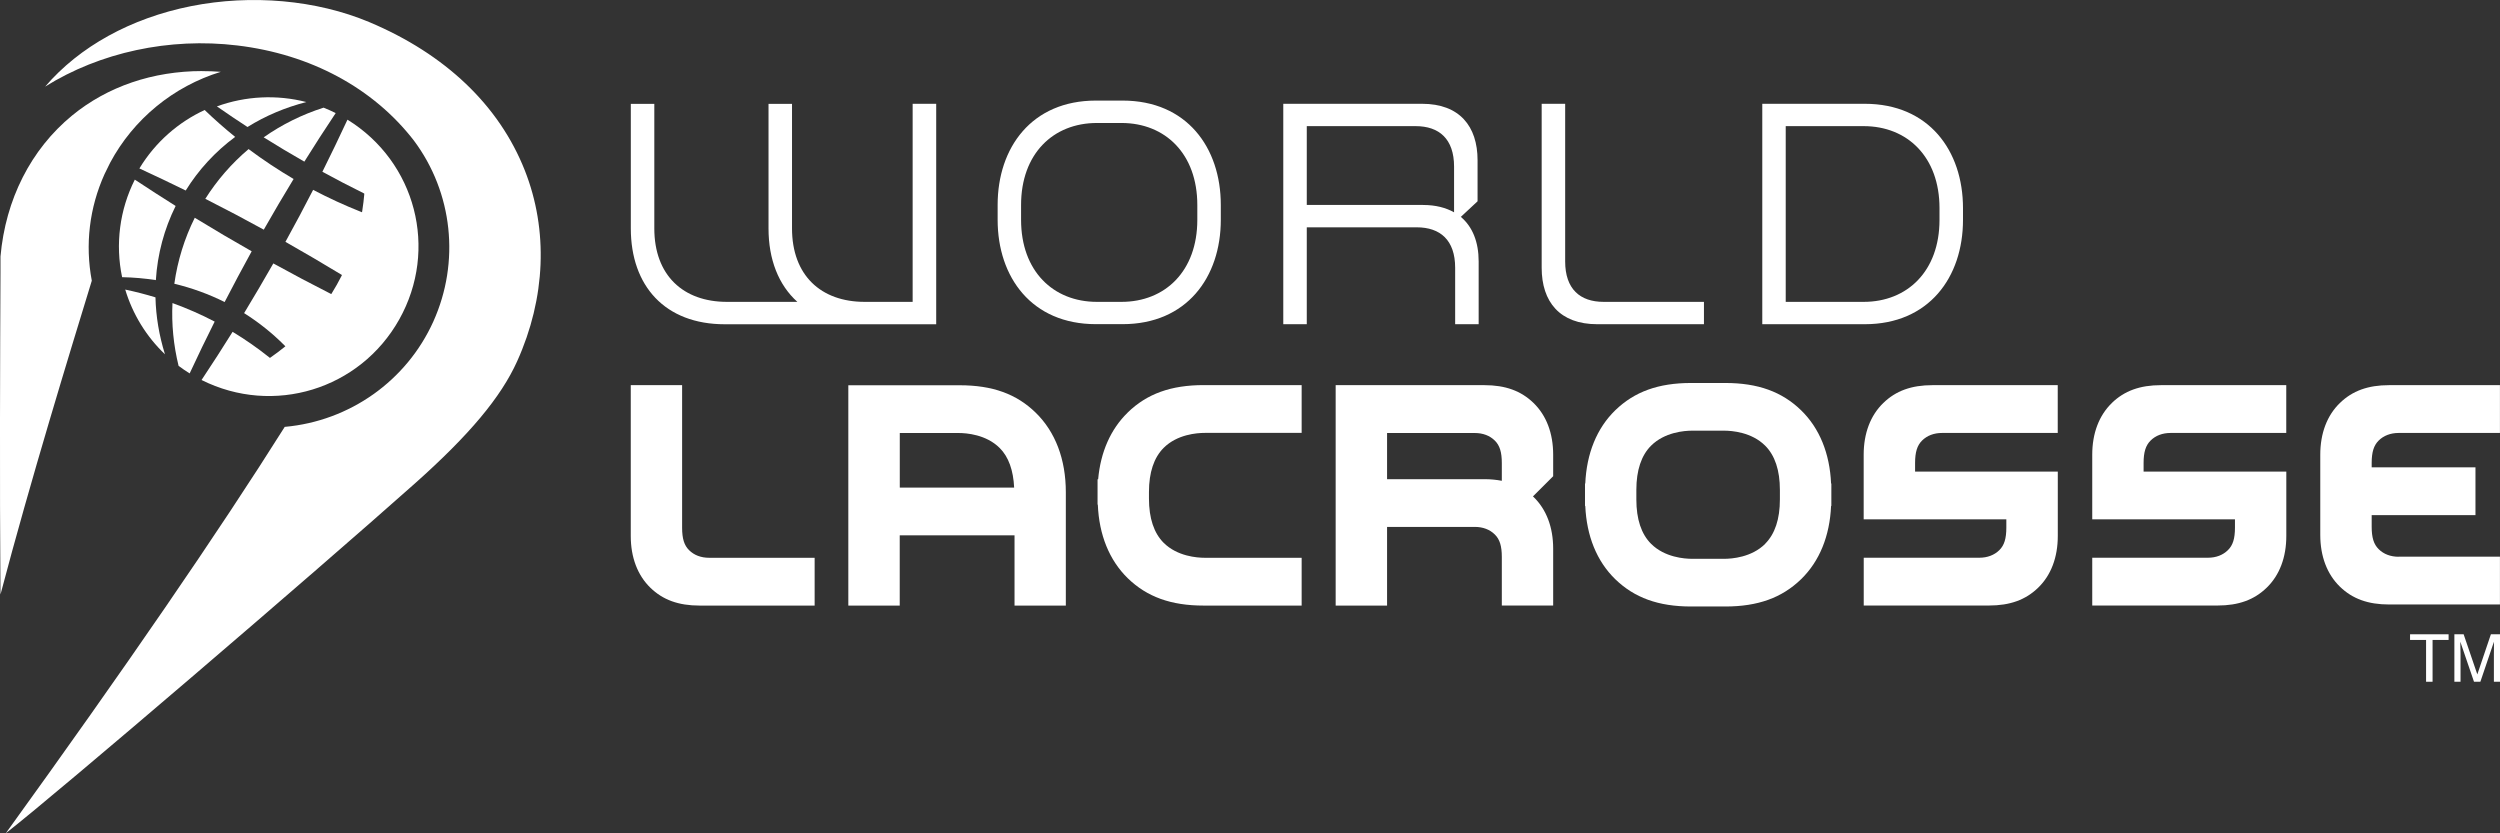 <?xml version="1.0" encoding="UTF-8"?> <svg xmlns="http://www.w3.org/2000/svg" width="459" height="153" viewBox="0 0 459 153" fill="none"><rect x="0" y="0" width="459" height="153" fill="#333333" stroke="none"/><g clip-path="url(#clip0_19_162)"><path d="M167.562 19.056V55.422H158.745C150.708 55.422 145.414 50.541 145.414 41.936V19.066H141.1V41.936C141.1 47.656 142.951 52.328 146.394 55.422H133.463C125.427 55.422 120.132 50.541 120.132 41.936V19.066H115.818V41.936C115.818 52.497 122.094 59.535 133.073 59.535H171.886V19.056H167.572H167.562Z" fill="white"></path><path d="M206.105 18.467H201.201C189.441 18.467 183.166 27.072 183.166 37.624V40.359C183.166 50.92 189.441 59.515 201.201 59.515H206.105C217.865 59.515 224.14 50.91 224.14 40.359V37.624C224.14 27.062 217.865 18.467 206.105 18.467ZM219.827 40.369C219.827 49.752 213.942 55.422 205.905 55.422H201.391C193.354 55.422 187.469 49.752 187.469 40.369V37.634C187.469 28.25 193.344 22.58 201.391 22.58H205.905C213.942 22.58 219.827 28.25 219.827 37.634V40.369Z" fill="white"></path><path d="M342.371 19.056H323.555V59.525H342.371C354.131 59.525 360.406 50.92 360.406 40.369V38.213C360.406 27.651 354.131 19.056 342.371 19.056ZM356.093 40.369C356.093 49.752 350.208 55.422 342.171 55.422H327.859V23.159H342.171C350.208 23.159 356.093 28.829 356.093 38.213V40.369Z" fill="white"></path><path d="M287.364 47.995V19.056H283.051V49.163C283.051 55.422 286.383 59.525 293.249 59.525H312.846V55.422H294.42C290.107 55.422 287.364 53.076 287.364 47.995Z" fill="white"></path><path d="M268.198 39.83L271.281 36.955V29.418C271.281 23.159 267.948 19.056 261.092 19.056H235.61V59.525H239.924V41.736H260.111C264.425 41.736 267.167 44.082 267.167 49.163V59.525H271.481V47.985C271.481 44.452 270.37 41.636 268.208 39.82M261.292 37.624H239.924V23.159H259.911C264.225 23.159 266.967 25.505 266.967 30.596V38.981C265.456 38.133 263.584 37.634 261.282 37.634" fill="white"></path><path d="M126.518 101.012C125.617 100.123 125.236 98.895 125.236 96.889V70.715H115.808V98.416C115.808 102.339 117.059 105.624 119.411 107.91C121.713 110.146 124.586 111.184 128.449 111.184H149.567V102.409H130.201C128.709 102.409 127.438 101.93 126.518 101.012Z" fill="white"></path><path d="M207.056 75.736C203.913 78.791 202.062 83.004 201.621 87.995H201.511V92.647H201.561C201.781 98.187 203.663 102.848 207.056 106.163C210.579 109.587 215.003 111.184 220.978 111.184H238.983V102.409H221.208C219.767 102.409 216.144 102.14 213.652 99.664C211.86 97.877 210.949 95.142 210.949 91.538V90.331C210.949 86.737 211.86 84.012 213.652 82.225C216.134 79.749 219.757 79.48 221.208 79.48H238.983V70.705H220.978C215.003 70.705 210.579 72.302 207.056 75.726" fill="white"></path><path d="M336.236 88.773H336.186C335.945 83.263 334.074 78.631 330.691 75.337C327.168 71.913 322.744 70.316 316.769 70.316H310.474C304.499 70.316 300.075 71.913 296.552 75.337C293.169 78.631 291.298 83.263 291.057 88.773H291.007V92.886H291.057C291.298 98.406 293.169 103.038 296.552 106.332C300.075 109.756 304.499 111.353 310.474 111.353H316.769C322.744 111.353 327.168 109.756 330.691 106.332C334.074 103.038 335.945 98.396 336.186 92.886H336.236V88.773ZM324.095 99.844C321.603 102.329 317.98 102.599 316.539 102.599H310.694C309.253 102.599 305.63 102.329 303.138 99.844C301.346 98.057 300.435 95.322 300.435 91.718V89.931C300.435 86.348 301.346 83.612 303.138 81.826C305.63 79.35 309.243 79.07 310.694 79.07H316.529C317.97 79.07 321.593 79.34 324.085 81.826C325.877 83.612 326.788 86.348 326.788 89.951V91.708C326.788 95.312 325.877 98.037 324.085 99.834" fill="white"></path><path d="M440.404 102.22C438.913 102.22 437.642 101.74 436.721 100.822C435.82 99.934 435.44 98.706 435.44 96.699V94.573H454.496V85.799H435.44V85.01C435.44 83.013 435.82 81.786 436.721 80.887C437.632 79.979 438.913 79.49 440.394 79.49H458.99V70.715H438.643C434.779 70.715 431.907 71.753 429.605 73.989C427.243 76.275 426.002 79.56 426.002 83.483V98.217C426.002 102.14 427.253 105.424 429.605 107.71C431.907 109.946 434.779 110.984 438.643 110.984H458.99V102.21H440.394L440.404 102.22Z" fill="white"></path><path d="M272.522 70.715H245.228V111.184H254.666V96.739H270.77C272.261 96.739 273.532 97.218 274.453 98.137C275.354 99.025 275.734 100.253 275.734 102.26V111.174H285.162V100.732C285.162 96.809 283.921 93.525 281.559 91.239C281.519 91.209 281.479 91.169 281.449 91.139L285.162 87.436V83.483C285.162 79.56 283.921 76.275 281.559 73.989C279.257 71.753 276.385 70.715 272.522 70.715ZM272.522 87.975H254.666V79.5H270.77C272.261 79.5 273.532 79.979 274.453 80.897C275.354 81.786 275.734 83.013 275.734 85.02V88.274C274.743 88.085 273.683 87.975 272.522 87.975Z" fill="white"></path><path d="M345.774 73.989C343.412 76.275 342.171 79.56 342.171 83.483V95.352H368.363V96.879C368.363 98.885 367.983 100.113 367.082 101.002C366.161 101.91 364.89 102.399 363.409 102.399H342.181V111.174H365.17C369.034 111.174 371.906 110.136 374.208 107.9C376.57 105.614 377.811 102.329 377.811 98.406V86.587H351.609V85.01C351.609 83.013 351.989 81.786 352.89 80.887C353.811 79.969 355.082 79.49 356.563 79.49H377.801V70.715H354.812C350.948 70.715 348.076 71.753 345.774 73.989Z" fill="white"></path><path d="M195.686 90.371C195.686 84.331 193.765 79.28 190.142 75.756C186.619 72.322 182.195 70.735 176.22 70.735H155.752V111.184H165.19V98.287H186.268V111.184H195.686V90.38V90.371ZM165.19 79.5H175.99C177.431 79.5 181.054 79.769 183.546 82.255C185.187 83.892 186.048 86.358 186.198 89.522H165.2V79.51L165.19 79.5Z" fill="white"></path><path d="M387.74 73.989C385.378 76.275 384.136 79.56 384.136 83.483V95.352H410.339V96.879C410.339 98.885 409.958 100.113 409.048 101.002C408.127 101.91 406.866 102.399 405.375 102.399H384.136V111.174H407.126C410.989 111.174 413.862 110.136 416.164 107.9C418.526 105.614 419.767 102.329 419.767 98.406V86.587H393.564V85.01C393.564 83.013 393.945 81.786 394.846 80.887C395.766 79.969 397.037 79.49 398.529 79.49H419.757V70.715H396.767C392.904 70.715 390.041 71.753 387.73 73.989" fill="white"></path><path d="M449.562 116.454V117.493H446.619V125.169H445.428V117.493H442.486V116.454H449.562Z" fill="white"></path><path d="M450.623 116.454H452.324L454.837 123.821L457.329 116.454H459.01V125.169H457.879V120.028C457.879 119.849 457.879 119.559 457.889 119.15C457.889 118.74 457.889 118.301 457.889 117.822L455.397 125.169H454.226L451.714 117.822V118.092C451.714 118.311 451.714 118.631 451.734 119.07C451.744 119.499 451.754 119.819 451.754 120.028V125.169H450.623V116.454Z" fill="white"></path><path d="M37.002 69.767C50.183 76.375 66.086 71.524 73.302 58.647C80.528 45.769 76.345 29.718 63.794 21.971C62.283 25.226 60.732 28.44 59.19 31.534C61.703 32.912 64.245 34.23 66.727 35.457L66.877 35.537V35.707C66.797 36.615 66.687 37.584 66.516 38.662L66.466 38.971L66.166 38.851C63.254 37.694 60.341 36.356 57.489 34.858C55.858 38.043 54.146 41.247 52.405 44.402C55.938 46.408 59.361 48.415 62.583 50.371L62.783 50.491L62.683 50.7C62.153 51.749 61.572 52.787 60.942 53.795L60.822 53.995L60.611 53.885C57.239 52.178 53.736 50.321 50.183 48.365C48.441 51.429 46.63 54.494 44.818 57.489C47.5 59.176 49.983 61.162 52.194 63.378L52.395 63.578L52.174 63.758C51.394 64.386 50.563 65.015 49.712 65.604L49.562 65.714L49.412 65.594C47.3 63.907 45.048 62.34 42.706 60.922C40.895 63.827 38.973 66.812 36.992 69.787L37.002 69.767Z" fill="white"></path><path d="M37.582 20.194C32.758 22.43 28.534 26.074 25.592 30.925C28.444 32.243 31.287 33.591 34.099 34.978C36.441 31.195 39.504 27.851 43.177 25.136C41.235 23.568 39.373 21.921 37.572 20.194H37.582Z" fill="white"></path><path d="M22.989 53.156C24.361 57.698 26.863 61.781 30.286 65.045C29.215 61.601 28.624 58.087 28.544 54.594C26.753 54.045 24.891 53.566 23 53.166L22.989 53.156Z" fill="white"></path><path d="M22.419 50.89C24.491 50.93 26.573 51.11 28.614 51.429C28.915 46.648 30.136 42.076 32.247 37.813C29.825 36.296 27.313 34.669 24.751 32.982C21.969 38.502 21.148 44.841 22.419 50.89Z" fill="white"></path><path d="M39.824 19.535C41.816 20.923 43.657 22.161 45.439 23.319C48.741 21.262 52.374 19.725 56.248 18.737C50.853 17.339 45.078 17.619 39.824 19.535Z" fill="white"></path><path d="M48.411 25.215C50.863 26.753 53.375 28.25 55.877 29.678C57.699 26.753 59.631 23.758 61.632 20.763C60.902 20.394 60.161 20.065 59.41 19.765C55.447 21.033 51.744 22.87 48.411 25.215Z" fill="white"></path><path d="M32.788 67.171C33.438 67.661 34.119 68.12 34.82 68.559C36.331 65.305 37.882 62.1 39.413 59.046C36.941 57.748 34.339 56.61 31.667 55.642C31.477 59.505 31.857 63.378 32.788 67.171Z" fill="white"></path><path d="M37.702 36.506C41.425 38.392 45.038 40.299 48.431 42.166C50.203 39.051 52.044 35.917 53.906 32.862C51.063 31.195 48.291 29.348 45.639 27.372C42.526 30.007 39.854 33.082 37.692 36.506H37.702Z" fill="white"></path><path d="M32.007 52.098C35.22 52.867 38.323 53.995 41.245 55.452C42.846 52.348 44.518 49.213 46.209 46.139C42.836 44.232 39.323 42.156 35.76 39.979C33.859 43.793 32.598 47.876 32.007 52.098Z" fill="white"></path><path d="M52.284 78.362C40.204 97.558 22.97 122.664 1.051 153C10.919 145.284 57.209 105.644 76.175 88.763C86.173 79.859 91.968 72.941 94.951 66.323C100.185 54.713 100.686 42.275 96.362 31.305C91.648 19.356 81.769 9.932 67.788 4.053C58.089 -0.01 46.169 -1.078 35.08 1.128C24.02 3.334 14.582 8.555 8.287 15.902C18.356 9.603 31.116 6.848 43.557 8.345C57.019 9.952 68.538 16.162 75.995 25.814C83.131 35.368 84.492 48.095 79.558 59.036C74.653 69.907 64.215 77.304 52.294 78.372L52.284 78.362Z" fill="white"></path><path d="M37.122 13.047C28.084 13.047 19.737 15.872 13.231 21.213C5.675 27.422 1.011 36.615 0.09 47.107V50.102C0.02 65.195 -0.08 87.775 0.09 109.147C5.585 88.264 12.881 64.506 16.854 51.539C15.603 44.901 16.414 38.133 19.196 31.964C19.196 31.964 20.137 30.037 20.217 29.887C24.491 21.881 31.847 15.852 40.544 13.187C39.394 13.097 38.242 13.057 37.112 13.057L37.122 13.047Z" fill="white"></path></g><defs><clipPath id="clip0_19_162"><rect width="459" height="153" fill="white"></rect></clipPath></defs></svg> 